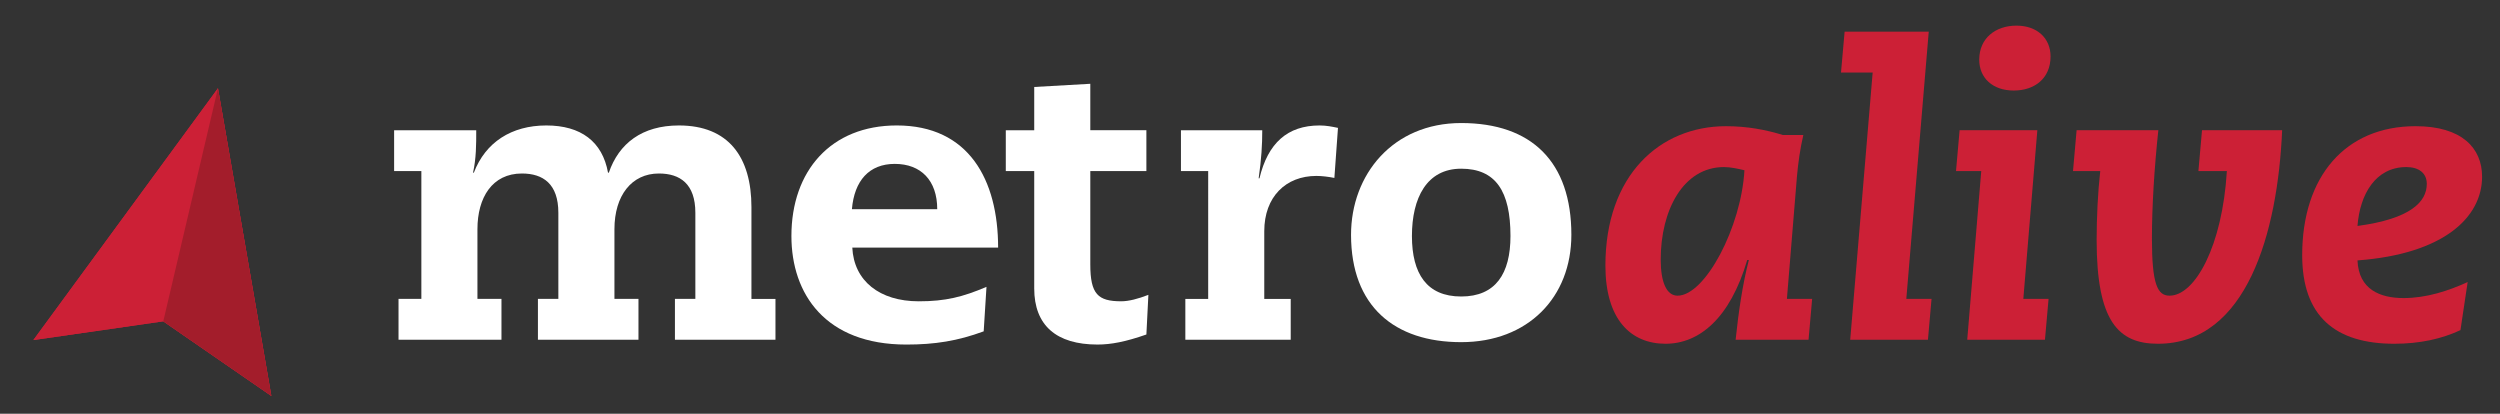 <?xml version="1.0" encoding="utf-8"?>
<!-- Generator: Adobe Illustrator 16.0.0, SVG Export Plug-In . SVG Version: 6.00 Build 0)  -->
<!DOCTYPE svg PUBLIC "-//W3C//DTD SVG 1.1//EN" "http://www.w3.org/Graphics/SVG/1.1/DTD/svg11.dtd">
<svg version="1.1" id="Layer_1" xmlns="http://www.w3.org/2000/svg" xmlns:xlink="http://www.w3.org/1999/xlink" x="0px" y="0px"
	 width="409.319px" height="67.742px" viewBox="0 0 409.319 67.742" enable-background="new 0 0 409.319 67.742"
	 xml:space="preserve">
<rect x="0" y="0" width="409.319" height="67.742" fill="#333333" stroke="none"/>
<g>
	<g>
		<polygon fill="#CC2036" points="44.424,64.822 35.685,14.452 5.458,55.679 26.732,52.608 		"/>
		<g>
			<polygon fill="#CC2036" points="5.458,55.679 26.732,52.608 44.424,64.822 35.685,14.452 			"/>
		</g>
	</g>
	<g>
		<polygon fill="#A31D2B" points="26.732,52.608 35.685,14.452 44.424,64.822 		"/>
	</g>
	<g>
		<path fill="#FFFFFF" d="M110.504,48.938h3.345V34.839c0-4.725-2.494-6.432-5.971-6.432c-4.458,0-7.277,3.608-7.277,9.117v11.413
			h3.934v6.688H88.073v-6.688h3.345V34.839c0-4.725-2.494-6.432-5.969-6.432c-4.854,0-7.279,3.935-7.279,9.117v11.413h3.934v6.688
			H65.249v-6.688h3.739V28.013h-4.46v-6.688h13.445c0,2.365,0,4.592-0.524,6.951h0.132c1.901-4.981,6.164-7.735,11.871-7.735
			c5.638,0,9.18,2.622,10.099,7.735h0.13c1.641-4.787,5.443-7.735,11.479-7.735c8.13,0,11.872,5.183,11.872,13.377v15.021h3.934
			v6.688h-16.461V48.938z"/>
		<path fill="#FFFFFF" d="M139.546,40.542c0.26,5.446,4.458,8.79,10.886,8.79c4.396,0,7.216-0.721,11.083-2.365l-0.457,7.283
			c-4.263,1.576-8,2.165-12.659,2.165c-13.247,0-18.822-8.262-18.822-17.774c0-10.691,6.493-18.101,17.248-18.101
			c11.808,0,16.595,8.916,16.595,20.002H139.546z M153.451,34.249c0-4.725-2.687-7.416-6.952-7.416
			c-4.196,0-6.625,2.754-7.017,7.416H153.451z"/>
		<path fill="#FFFFFF" d="M169.331,14.24l9.182-0.521v7.604h9.182v6.688h-9.182v15.283c0,4.857,1.245,6.036,5.051,6.036
			c1.245,0,2.754-0.395,4.458-1.054l-0.327,6.492c-3.41,1.188-5.772,1.645-8.002,1.645c-6.755,0-10.362-3.149-10.362-9.185V28.013
			h-4.655v-6.688h4.655V14.24z"/>
		<path fill="#FFFFFF" d="M197.813,28.013h-4.459v-6.688h13.312c0,2.365-0.128,4.655-0.589,7.874h0.132
			c1.377-5.772,4.593-8.658,9.837-8.658c1.118,0,2.033,0.194,3.018,0.396l-0.589,8.194c-0.985-0.195-2.033-0.327-2.953-0.327
			c-4.984,0-8.526,3.407-8.526,9.048v11.087h4.33v6.688h-17.252v-6.688h3.74V28.013z"/>
		<path fill="#FFFFFF" d="M239.236,20.145c11.547,0,18.04,6.362,18.04,18.299c0,10.229-7.085,17.576-18.04,17.576
			c-10.949,0-18.033-5.903-18.033-17.576C221.203,28.605,228.023,20.145,239.236,20.145z M239.236,48.545
			c5.643,0,8.07-3.739,8.07-9.904c0-7.347-2.428-11.021-8.07-11.021c-5.64,0-8.064,4.791-8.064,11.021
			C231.172,44.806,233.597,48.545,239.236,48.545z"/>
	</g>
	<g>
		<path fill="#CC2036" d="M295.256,22.105c-0.525,2.23-0.853,4.592-1.049,6.822l-1.641,20.007h4.133l-0.59,6.692H284.17
			c0.459-4.396,1.115-8.988,2.164-13.054h-0.262c-2.82,9.577-7.871,13.71-13.382,13.71c-5.707,0-9.84-4.002-9.84-12.792
			c0-14.825,8.921-22.828,19.745-22.828c3.477,0,6.56,0.59,9.314,1.443H295.256z M274.658,48.41c4.526,0,10.43-11.217,10.955-20.532
			c-1.05-0.263-2.296-0.525-3.346-0.525c-6.691,0-10.364,7.084-10.364,15.153C271.903,46.245,272.887,48.41,274.658,48.41z"/>
		<path fill="#CC2036" d="M306.607,11.872h-5.183l0.591-6.691h13.775l-3.674,43.753h4.133l-0.59,6.692h-12.727L306.607,11.872z"/>
		<path fill="#CC2036" d="M324.385,28.009h-4.133l0.59-6.691h12.727l-2.296,27.616h4.133l-0.591,6.692h-12.726L324.385,28.009z
			 M330.157,4.197c3.346,0,5.575,2.034,5.575,5.051c0,3.542-2.558,5.576-6.034,5.576c-3.411,0-5.642-2.033-5.642-5.051
			C324.057,6.23,326.746,4.197,330.157,4.197z"/>
		<path fill="#CC2036" d="M353.38,21.318c-0.655,6.167-1.05,12.398-1.05,17.777c0,7.478,0.918,9.314,2.887,9.314
			c4.198,0,8.658-8.199,9.381-20.401h-4.658l0.591-6.691h13.119c-0.722,16.728-5.772,34.964-20.335,34.964
			c-6.494,0-10.037-3.674-10.037-16.991c0-3.673,0.197-7.806,0.591-11.283h-4.46l0.59-6.691H353.38z"/>
		<path fill="#CC2036" d="M402.844,54.052c-3.084,1.443-6.691,2.23-10.824,2.23c-9.709,0-15.088-4.527-15.088-14.498
			c0-12.923,7.085-21.123,18.564-21.123c7.609,0,10.89,3.608,10.89,8.265c0,6.625-6.231,12.66-20.401,13.71
			c0.197,4.789,3.739,6.166,7.544,6.166c3.739,0,7.347-1.181,10.495-2.624L402.844,54.052z M385.984,36.996
			c8.791-1.181,11.349-4.001,11.349-6.888c0-1.771-1.312-2.755-3.345-2.755C388.937,27.353,386.379,31.814,385.984,36.996z"/>
	</g>
</g>
</svg>
